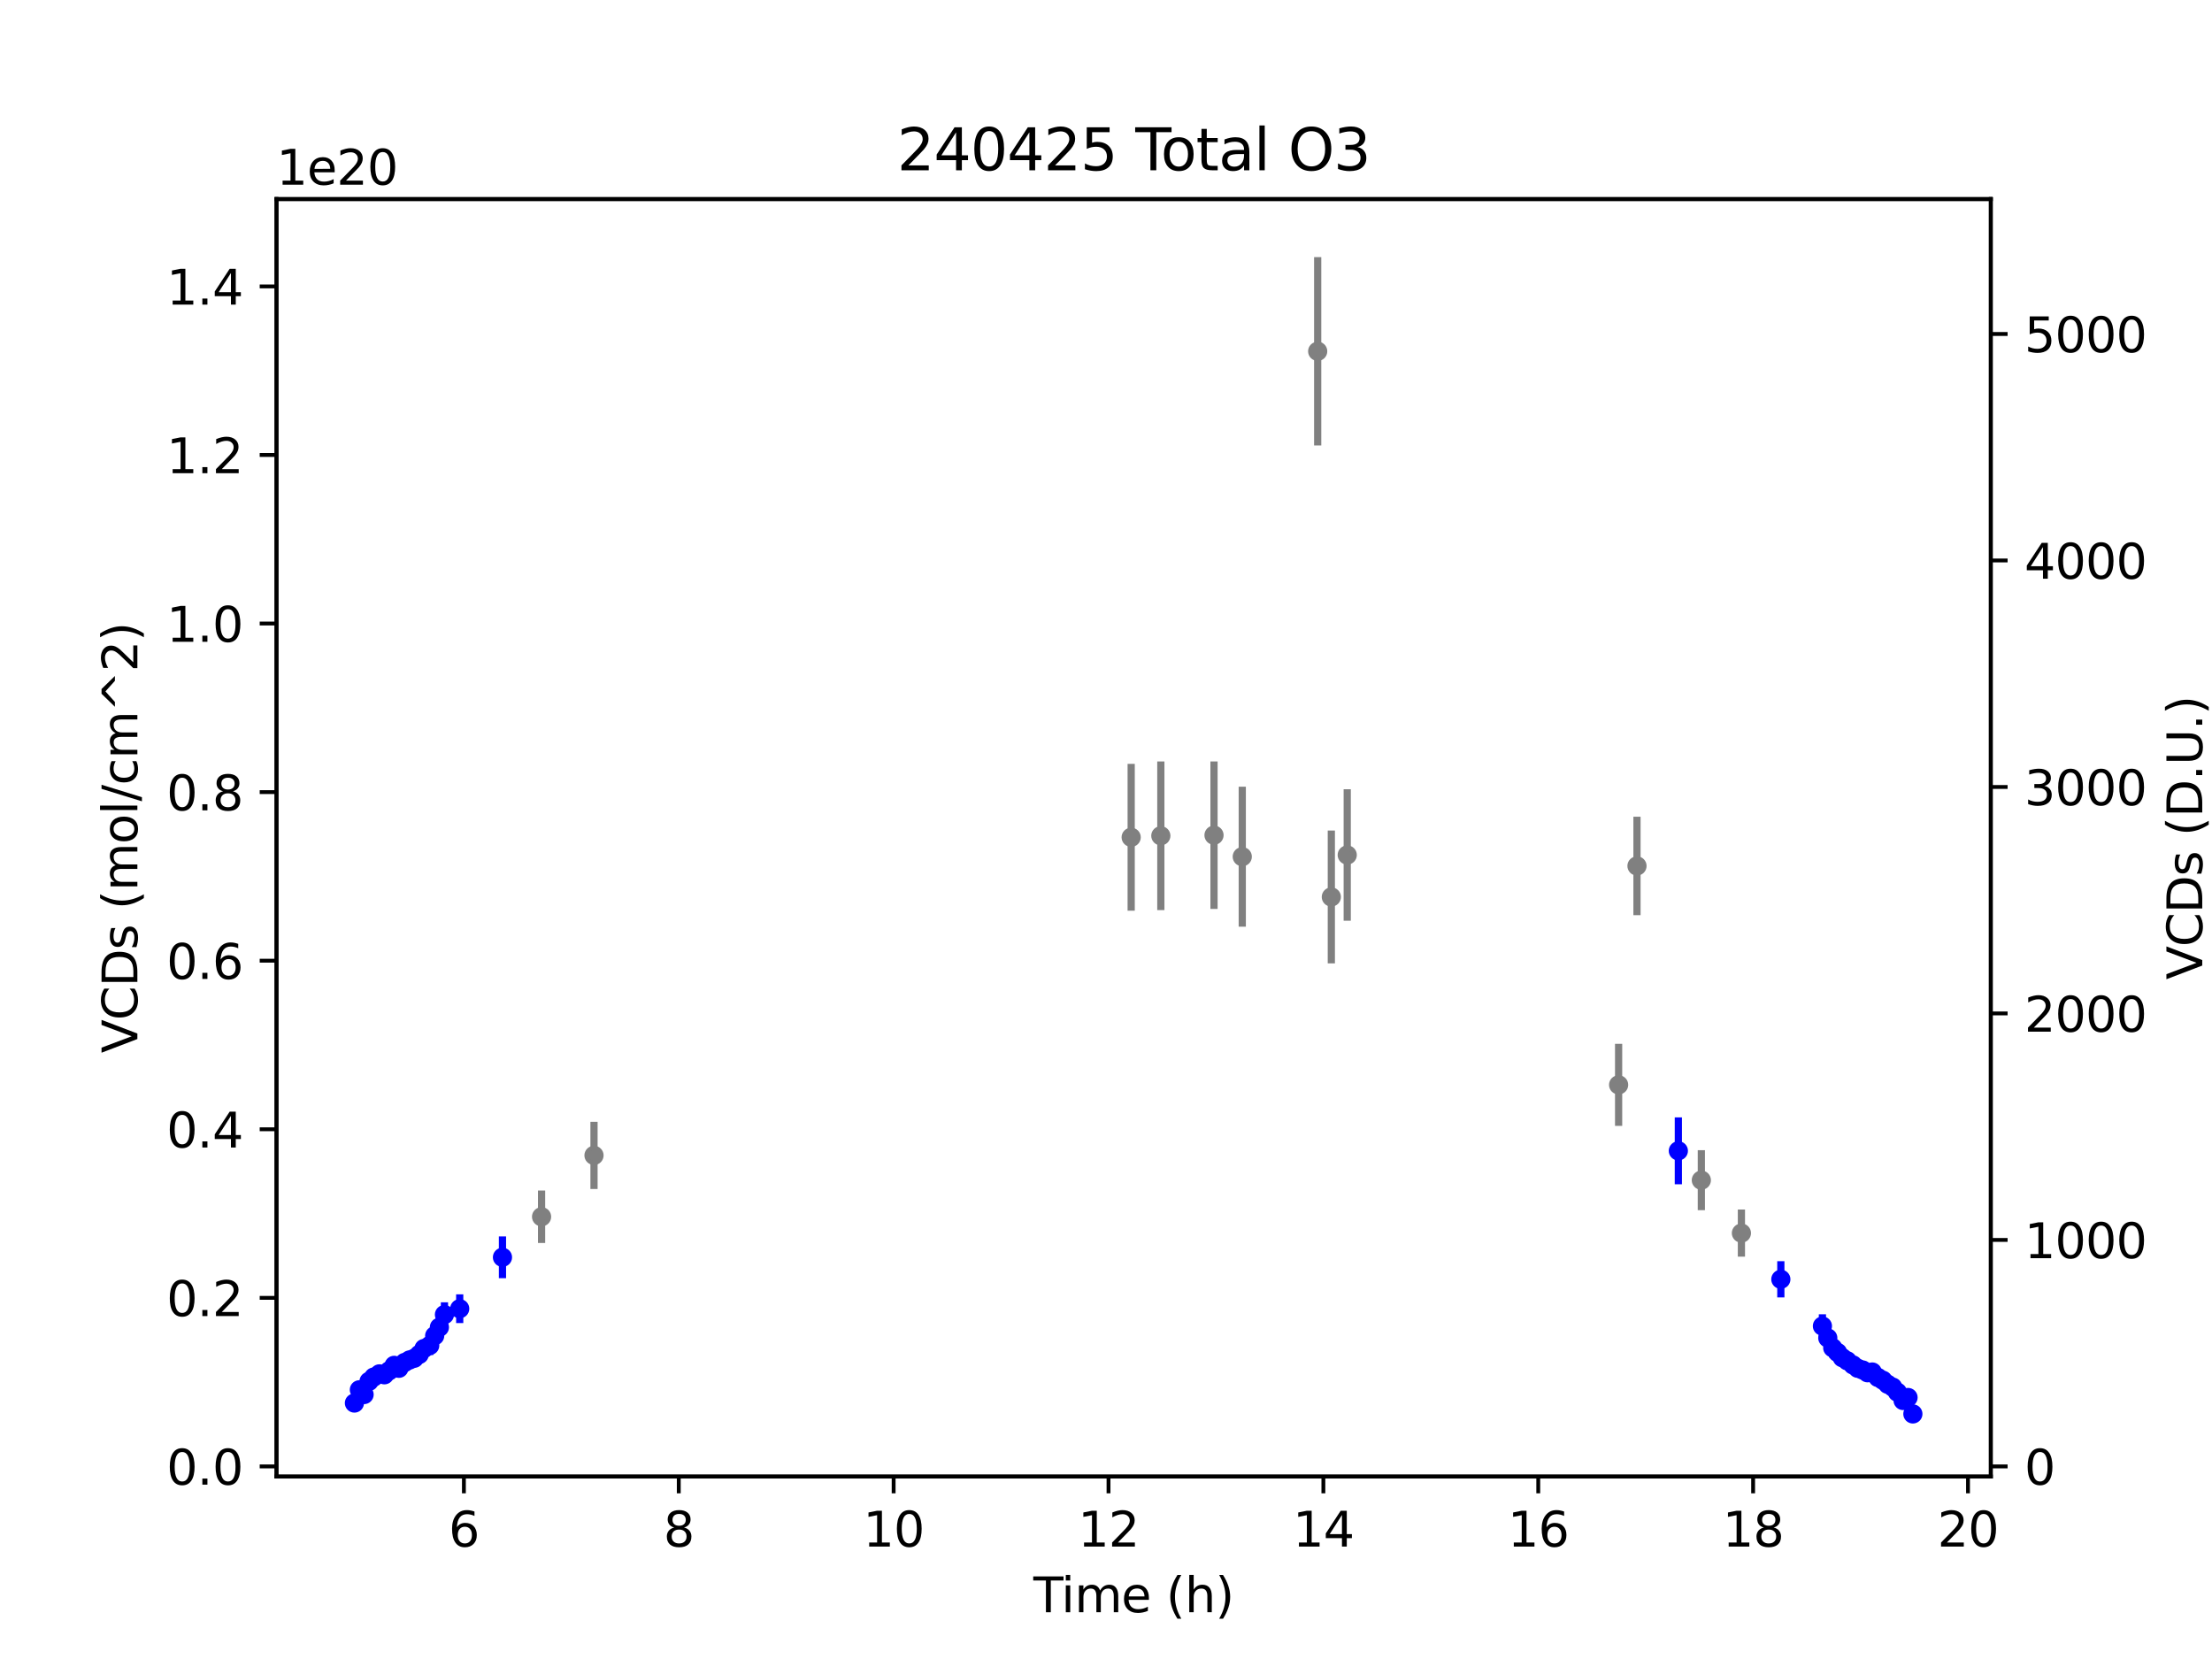 <?xml version="1.0" encoding="utf-8" standalone="no"?>
<!DOCTYPE svg PUBLIC "-//W3C//DTD SVG 1.1//EN"
  "http://www.w3.org/Graphics/SVG/1.1/DTD/svg11.dtd">
<svg xmlns:xlink="http://www.w3.org/1999/xlink" width="460.8pt" height="345.6pt" viewBox="0 0 460.8 345.6" xmlns="http://www.w3.org/2000/svg" version="1.1">
 <defs>
  <style type="text/css">*{stroke-linejoin: round; stroke-linecap: butt}</style>
 </defs>
 <g id="figure_1">
  <g id="patch_1">
   <path d="M 0 345.6 
L 460.8 345.6 
L 460.8 0 
L 0 0 
z
" style="fill: #ffffff"/>
  </g>
  <g id="axes_1">
   <g id="patch_2">
    <path d="M 57.6 307.584 
L 414.72 307.584 
L 414.72 41.472 
L 57.6 41.472 
z
" style="fill: #ffffff"/>
   </g>
   <g id="matplotlib.axis_1">
    <g id="xtick_1">
     <g id="line2d_1">
      <defs>
       <path id="m6e3c354f71" d="M 0 0 
L 0 3.5 
" style="stroke: #000000; stroke-width: 0.8"/>
      </defs>
      <g>
       <use xlink:href="#m6e3c354f71" x="96.639" y="307.584" style="stroke: #000000; stroke-width: 0.8"/>
      </g>
     </g>
     <g id="text_1">
      <!-- 6 -->
      <g transform="translate(93.457 322.182) scale(0.1 -0.1)">
       <defs>
        <path id="DejaVuSans-36" d="M 2113 2584 
Q 1688 2584 1439 2293 
Q 1191 2003 1191 1497 
Q 1191 994 1439 701 
Q 1688 409 2113 409 
Q 2538 409 2786 701 
Q 3034 994 3034 1497 
Q 3034 2003 2786 2293 
Q 2538 2584 2113 2584 
z
M 3366 4563 
L 3366 3988 
Q 3128 4100 2886 4159 
Q 2644 4219 2406 4219 
Q 1781 4219 1451 3797 
Q 1122 3375 1075 2522 
Q 1259 2794 1537 2939 
Q 1816 3084 2150 3084 
Q 2853 3084 3261 2657 
Q 3669 2231 3669 1497 
Q 3669 778 3244 343 
Q 2819 -91 2113 -91 
Q 1303 -91 875 529 
Q 447 1150 447 2328 
Q 447 3434 972 4092 
Q 1497 4750 2381 4750 
Q 2619 4750 2861 4703 
Q 3103 4656 3366 4563 
z
" transform="scale(0.016)"/>
       </defs>
       <use xlink:href="#DejaVuSans-36"/>
      </g>
     </g>
    </g>
    <g id="xtick_2">
     <g id="line2d_2">
      <g>
       <use xlink:href="#m6e3c354f71" x="141.4" y="307.584" style="stroke: #000000; stroke-width: 0.8"/>
      </g>
     </g>
     <g id="text_2">
      <!-- 8 -->
      <g transform="translate(138.219 322.182) scale(0.1 -0.1)">
       <defs>
        <path id="DejaVuSans-38" d="M 2034 2216 
Q 1584 2216 1326 1975 
Q 1069 1734 1069 1313 
Q 1069 891 1326 650 
Q 1584 409 2034 409 
Q 2484 409 2743 651 
Q 3003 894 3003 1313 
Q 3003 1734 2745 1975 
Q 2488 2216 2034 2216 
z
M 1403 2484 
Q 997 2584 770 2862 
Q 544 3141 544 3541 
Q 544 4100 942 4425 
Q 1341 4750 2034 4750 
Q 2731 4750 3128 4425 
Q 3525 4100 3525 3541 
Q 3525 3141 3298 2862 
Q 3072 2584 2669 2484 
Q 3125 2378 3379 2068 
Q 3634 1759 3634 1313 
Q 3634 634 3220 271 
Q 2806 -91 2034 -91 
Q 1263 -91 848 271 
Q 434 634 434 1313 
Q 434 1759 690 2068 
Q 947 2378 1403 2484 
z
M 1172 3481 
Q 1172 3119 1398 2916 
Q 1625 2713 2034 2713 
Q 2441 2713 2670 2916 
Q 2900 3119 2900 3481 
Q 2900 3844 2670 4047 
Q 2441 4250 2034 4250 
Q 1625 4250 1398 4047 
Q 1172 3844 1172 3481 
z
" transform="scale(0.016)"/>
       </defs>
       <use xlink:href="#DejaVuSans-38"/>
      </g>
     </g>
    </g>
    <g id="xtick_3">
     <g id="line2d_3">
      <g>
       <use xlink:href="#m6e3c354f71" x="186.161" y="307.584" style="stroke: #000000; stroke-width: 0.8"/>
      </g>
     </g>
     <g id="text_3">
      <!-- 10 -->
      <g transform="translate(179.799 322.182) scale(0.1 -0.1)">
       <defs>
        <path id="DejaVuSans-31" d="M 794 531 
L 1825 531 
L 1825 4091 
L 703 3866 
L 703 4441 
L 1819 4666 
L 2450 4666 
L 2450 531 
L 3481 531 
L 3481 0 
L 794 0 
L 794 531 
z
" transform="scale(0.016)"/>
        <path id="DejaVuSans-30" d="M 2034 4250 
Q 1547 4250 1301 3770 
Q 1056 3291 1056 2328 
Q 1056 1369 1301 889 
Q 1547 409 2034 409 
Q 2525 409 2770 889 
Q 3016 1369 3016 2328 
Q 3016 3291 2770 3770 
Q 2525 4250 2034 4250 
z
M 2034 4750 
Q 2819 4750 3233 4129 
Q 3647 3509 3647 2328 
Q 3647 1150 3233 529 
Q 2819 -91 2034 -91 
Q 1250 -91 836 529 
Q 422 1150 422 2328 
Q 422 3509 836 4129 
Q 1250 4750 2034 4750 
z
" transform="scale(0.016)"/>
       </defs>
       <use xlink:href="#DejaVuSans-31"/>
       <use xlink:href="#DejaVuSans-30" x="63.623"/>
      </g>
     </g>
    </g>
    <g id="xtick_4">
     <g id="line2d_4">
      <g>
       <use xlink:href="#m6e3c354f71" x="230.923" y="307.584" style="stroke: #000000; stroke-width: 0.8"/>
      </g>
     </g>
     <g id="text_4">
      <!-- 12 -->
      <g transform="translate(224.56 322.182) scale(0.1 -0.1)">
       <defs>
        <path id="DejaVuSans-32" d="M 1228 531 
L 3431 531 
L 3431 0 
L 469 0 
L 469 531 
Q 828 903 1448 1529 
Q 2069 2156 2228 2338 
Q 2531 2678 2651 2914 
Q 2772 3150 2772 3378 
Q 2772 3750 2511 3984 
Q 2250 4219 1831 4219 
Q 1534 4219 1204 4116 
Q 875 4013 500 3803 
L 500 4441 
Q 881 4594 1212 4672 
Q 1544 4750 1819 4750 
Q 2544 4750 2975 4387 
Q 3406 4025 3406 3419 
Q 3406 3131 3298 2873 
Q 3191 2616 2906 2266 
Q 2828 2175 2409 1742 
Q 1991 1309 1228 531 
z
" transform="scale(0.016)"/>
       </defs>
       <use xlink:href="#DejaVuSans-31"/>
       <use xlink:href="#DejaVuSans-32" x="63.623"/>
      </g>
     </g>
    </g>
    <g id="xtick_5">
     <g id="line2d_5">
      <g>
       <use xlink:href="#m6e3c354f71" x="275.684" y="307.584" style="stroke: #000000; stroke-width: 0.8"/>
      </g>
     </g>
     <g id="text_5">
      <!-- 14 -->
      <g transform="translate(269.322 322.182) scale(0.1 -0.1)">
       <defs>
        <path id="DejaVuSans-34" d="M 2419 4116 
L 825 1625 
L 2419 1625 
L 2419 4116 
z
M 2253 4666 
L 3047 4666 
L 3047 1625 
L 3713 1625 
L 3713 1100 
L 3047 1100 
L 3047 0 
L 2419 0 
L 2419 1100 
L 313 1100 
L 313 1709 
L 2253 4666 
z
" transform="scale(0.016)"/>
       </defs>
       <use xlink:href="#DejaVuSans-31"/>
       <use xlink:href="#DejaVuSans-34" x="63.623"/>
      </g>
     </g>
    </g>
    <g id="xtick_6">
     <g id="line2d_6">
      <g>
       <use xlink:href="#m6e3c354f71" x="320.446" y="307.584" style="stroke: #000000; stroke-width: 0.8"/>
      </g>
     </g>
     <g id="text_6">
      <!-- 16 -->
      <g transform="translate(314.083 322.182) scale(0.1 -0.1)">
       <use xlink:href="#DejaVuSans-31"/>
       <use xlink:href="#DejaVuSans-36" x="63.623"/>
      </g>
     </g>
    </g>
    <g id="xtick_7">
     <g id="line2d_7">
      <g>
       <use xlink:href="#m6e3c354f71" x="365.207" y="307.584" style="stroke: #000000; stroke-width: 0.8"/>
      </g>
     </g>
     <g id="text_7">
      <!-- 18 -->
      <g transform="translate(358.845 322.182) scale(0.1 -0.1)">
       <use xlink:href="#DejaVuSans-31"/>
       <use xlink:href="#DejaVuSans-38" x="63.623"/>
      </g>
     </g>
    </g>
    <g id="xtick_8">
     <g id="line2d_8">
      <g>
       <use xlink:href="#m6e3c354f71" x="409.969" y="307.584" style="stroke: #000000; stroke-width: 0.8"/>
      </g>
     </g>
     <g id="text_8">
      <!-- 20 -->
      <g transform="translate(403.606 322.182) scale(0.1 -0.1)">
       <use xlink:href="#DejaVuSans-32"/>
       <use xlink:href="#DejaVuSans-30" x="63.623"/>
      </g>
     </g>
    </g>
    <g id="text_9">
     <!-- Time (h) -->
     <g transform="translate(215.267 335.861) scale(0.1 -0.1)">
      <defs>
       <path id="DejaVuSans-54" d="M -19 4666 
L 3928 4666 
L 3928 4134 
L 2272 4134 
L 2272 0 
L 1638 0 
L 1638 4134 
L -19 4134 
L -19 4666 
z
" transform="scale(0.016)"/>
       <path id="DejaVuSans-69" d="M 603 3500 
L 1178 3500 
L 1178 0 
L 603 0 
L 603 3500 
z
M 603 4863 
L 1178 4863 
L 1178 4134 
L 603 4134 
L 603 4863 
z
" transform="scale(0.016)"/>
       <path id="DejaVuSans-6d" d="M 3328 2828 
Q 3544 3216 3844 3400 
Q 4144 3584 4550 3584 
Q 5097 3584 5394 3201 
Q 5691 2819 5691 2113 
L 5691 0 
L 5113 0 
L 5113 2094 
Q 5113 2597 4934 2840 
Q 4756 3084 4391 3084 
Q 3944 3084 3684 2787 
Q 3425 2491 3425 1978 
L 3425 0 
L 2847 0 
L 2847 2094 
Q 2847 2600 2669 2842 
Q 2491 3084 2119 3084 
Q 1678 3084 1418 2786 
Q 1159 2488 1159 1978 
L 1159 0 
L 581 0 
L 581 3500 
L 1159 3500 
L 1159 2956 
Q 1356 3278 1631 3431 
Q 1906 3584 2284 3584 
Q 2666 3584 2933 3390 
Q 3200 3197 3328 2828 
z
" transform="scale(0.016)"/>
       <path id="DejaVuSans-65" d="M 3597 1894 
L 3597 1613 
L 953 1613 
Q 991 1019 1311 708 
Q 1631 397 2203 397 
Q 2534 397 2845 478 
Q 3156 559 3463 722 
L 3463 178 
Q 3153 47 2828 -22 
Q 2503 -91 2169 -91 
Q 1331 -91 842 396 
Q 353 884 353 1716 
Q 353 2575 817 3079 
Q 1281 3584 2069 3584 
Q 2775 3584 3186 3129 
Q 3597 2675 3597 1894 
z
M 3022 2063 
Q 3016 2534 2758 2815 
Q 2500 3097 2075 3097 
Q 1594 3097 1305 2825 
Q 1016 2553 972 2059 
L 3022 2063 
z
" transform="scale(0.016)"/>
       <path id="DejaVuSans-20" transform="scale(0.016)"/>
       <path id="DejaVuSans-28" d="M 1984 4856 
Q 1566 4138 1362 3434 
Q 1159 2731 1159 2009 
Q 1159 1288 1364 580 
Q 1569 -128 1984 -844 
L 1484 -844 
Q 1016 -109 783 600 
Q 550 1309 550 2009 
Q 550 2706 781 3412 
Q 1013 4119 1484 4856 
L 1984 4856 
z
" transform="scale(0.016)"/>
       <path id="DejaVuSans-68" d="M 3513 2113 
L 3513 0 
L 2938 0 
L 2938 2094 
Q 2938 2591 2744 2837 
Q 2550 3084 2163 3084 
Q 1697 3084 1428 2787 
Q 1159 2491 1159 1978 
L 1159 0 
L 581 0 
L 581 4863 
L 1159 4863 
L 1159 2956 
Q 1366 3272 1645 3428 
Q 1925 3584 2291 3584 
Q 2894 3584 3203 3211 
Q 3513 2838 3513 2113 
z
" transform="scale(0.016)"/>
       <path id="DejaVuSans-29" d="M 513 4856 
L 1013 4856 
Q 1481 4119 1714 3412 
Q 1947 2706 1947 2009 
Q 1947 1309 1714 600 
Q 1481 -109 1013 -844 
L 513 -844 
Q 928 -128 1133 580 
Q 1338 1288 1338 2009 
Q 1338 2731 1133 3434 
Q 928 4138 513 4856 
z
" transform="scale(0.016)"/>
      </defs>
      <use xlink:href="#DejaVuSans-54"/>
      <use xlink:href="#DejaVuSans-69" x="57.959"/>
      <use xlink:href="#DejaVuSans-6d" x="85.742"/>
      <use xlink:href="#DejaVuSans-65" x="183.154"/>
      <use xlink:href="#DejaVuSans-20" x="244.678"/>
      <use xlink:href="#DejaVuSans-28" x="276.465"/>
      <use xlink:href="#DejaVuSans-68" x="315.479"/>
      <use xlink:href="#DejaVuSans-29" x="378.857"/>
     </g>
    </g>
   </g>
   <g id="matplotlib.axis_2">
    <g id="ytick_1">
     <g id="line2d_9">
      <defs>
       <path id="m46452c2d99" d="M 0 0 
L -3.5 0 
" style="stroke: #000000; stroke-width: 0.8"/>
      </defs>
      <g>
       <use xlink:href="#m46452c2d99" x="57.6" y="305.48" style="stroke: #000000; stroke-width: 0.8"/>
      </g>
     </g>
     <g id="text_10">
      <!-- 0.0 -->
      <g transform="translate(34.697 309.279) scale(0.1 -0.1)">
       <defs>
        <path id="DejaVuSans-2e" d="M 684 794 
L 1344 794 
L 1344 0 
L 684 0 
L 684 794 
z
" transform="scale(0.016)"/>
       </defs>
       <use xlink:href="#DejaVuSans-30"/>
       <use xlink:href="#DejaVuSans-2e" x="63.623"/>
       <use xlink:href="#DejaVuSans-30" x="95.41"/>
      </g>
     </g>
    </g>
    <g id="ytick_2">
     <g id="line2d_10">
      <g>
       <use xlink:href="#m46452c2d99" x="57.6" y="270.363" style="stroke: #000000; stroke-width: 0.8"/>
      </g>
     </g>
     <g id="text_11">
      <!-- 0.2 -->
      <g transform="translate(34.697 274.162) scale(0.1 -0.1)">
       <use xlink:href="#DejaVuSans-30"/>
       <use xlink:href="#DejaVuSans-2e" x="63.623"/>
       <use xlink:href="#DejaVuSans-32" x="95.41"/>
      </g>
     </g>
    </g>
    <g id="ytick_3">
     <g id="line2d_11">
      <g>
       <use xlink:href="#m46452c2d99" x="57.6" y="235.246" style="stroke: #000000; stroke-width: 0.8"/>
      </g>
     </g>
     <g id="text_12">
      <!-- 0.4 -->
      <g transform="translate(34.697 239.045) scale(0.1 -0.1)">
       <use xlink:href="#DejaVuSans-30"/>
       <use xlink:href="#DejaVuSans-2e" x="63.623"/>
       <use xlink:href="#DejaVuSans-34" x="95.41"/>
      </g>
     </g>
    </g>
    <g id="ytick_4">
     <g id="line2d_12">
      <g>
       <use xlink:href="#m46452c2d99" x="57.6" y="200.129" style="stroke: #000000; stroke-width: 0.8"/>
      </g>
     </g>
     <g id="text_13">
      <!-- 0.6 -->
      <g transform="translate(34.697 203.928) scale(0.1 -0.1)">
       <use xlink:href="#DejaVuSans-30"/>
       <use xlink:href="#DejaVuSans-2e" x="63.623"/>
       <use xlink:href="#DejaVuSans-36" x="95.41"/>
      </g>
     </g>
    </g>
    <g id="ytick_5">
     <g id="line2d_13">
      <g>
       <use xlink:href="#m46452c2d99" x="57.6" y="165.012" style="stroke: #000000; stroke-width: 0.8"/>
      </g>
     </g>
     <g id="text_14">
      <!-- 0.8 -->
      <g transform="translate(34.697 168.811) scale(0.1 -0.1)">
       <use xlink:href="#DejaVuSans-30"/>
       <use xlink:href="#DejaVuSans-2e" x="63.623"/>
       <use xlink:href="#DejaVuSans-38" x="95.41"/>
      </g>
     </g>
    </g>
    <g id="ytick_6">
     <g id="line2d_14">
      <g>
       <use xlink:href="#m46452c2d99" x="57.6" y="129.894" style="stroke: #000000; stroke-width: 0.8"/>
      </g>
     </g>
     <g id="text_15">
      <!-- 1.0 -->
      <g transform="translate(34.697 133.694) scale(0.1 -0.1)">
       <use xlink:href="#DejaVuSans-31"/>
       <use xlink:href="#DejaVuSans-2e" x="63.623"/>
       <use xlink:href="#DejaVuSans-30" x="95.41"/>
      </g>
     </g>
    </g>
    <g id="ytick_7">
     <g id="line2d_15">
      <g>
       <use xlink:href="#m46452c2d99" x="57.6" y="94.777" style="stroke: #000000; stroke-width: 0.8"/>
      </g>
     </g>
     <g id="text_16">
      <!-- 1.2 -->
      <g transform="translate(34.697 98.577) scale(0.1 -0.1)">
       <use xlink:href="#DejaVuSans-31"/>
       <use xlink:href="#DejaVuSans-2e" x="63.623"/>
       <use xlink:href="#DejaVuSans-32" x="95.41"/>
      </g>
     </g>
    </g>
    <g id="ytick_8">
     <g id="line2d_16">
      <g>
       <use xlink:href="#m46452c2d99" x="57.6" y="59.66" style="stroke: #000000; stroke-width: 0.8"/>
      </g>
     </g>
     <g id="text_17">
      <!-- 1.4 -->
      <g transform="translate(34.697 63.459) scale(0.1 -0.1)">
       <use xlink:href="#DejaVuSans-31"/>
       <use xlink:href="#DejaVuSans-2e" x="63.623"/>
       <use xlink:href="#DejaVuSans-34" x="95.41"/>
      </g>
     </g>
    </g>
    <g id="text_18">
     <!-- VCDs (mol/cm^2) -->
     <g transform="translate(28.617 219.379) rotate(-90) scale(0.1 -0.1)">
      <defs>
       <path id="DejaVuSans-56" d="M 1831 0 
L 50 4666 
L 709 4666 
L 2188 738 
L 3669 4666 
L 4325 4666 
L 2547 0 
L 1831 0 
z
" transform="scale(0.016)"/>
       <path id="DejaVuSans-43" d="M 4122 4306 
L 4122 3641 
Q 3803 3938 3442 4084 
Q 3081 4231 2675 4231 
Q 1875 4231 1450 3742 
Q 1025 3253 1025 2328 
Q 1025 1406 1450 917 
Q 1875 428 2675 428 
Q 3081 428 3442 575 
Q 3803 722 4122 1019 
L 4122 359 
Q 3791 134 3420 21 
Q 3050 -91 2638 -91 
Q 1578 -91 968 557 
Q 359 1206 359 2328 
Q 359 3453 968 4101 
Q 1578 4750 2638 4750 
Q 3056 4750 3426 4639 
Q 3797 4528 4122 4306 
z
" transform="scale(0.016)"/>
       <path id="DejaVuSans-44" d="M 1259 4147 
L 1259 519 
L 2022 519 
Q 2988 519 3436 956 
Q 3884 1394 3884 2338 
Q 3884 3275 3436 3711 
Q 2988 4147 2022 4147 
L 1259 4147 
z
M 628 4666 
L 1925 4666 
Q 3281 4666 3915 4102 
Q 4550 3538 4550 2338 
Q 4550 1131 3912 565 
Q 3275 0 1925 0 
L 628 0 
L 628 4666 
z
" transform="scale(0.016)"/>
       <path id="DejaVuSans-73" d="M 2834 3397 
L 2834 2853 
Q 2591 2978 2328 3040 
Q 2066 3103 1784 3103 
Q 1356 3103 1142 2972 
Q 928 2841 928 2578 
Q 928 2378 1081 2264 
Q 1234 2150 1697 2047 
L 1894 2003 
Q 2506 1872 2764 1633 
Q 3022 1394 3022 966 
Q 3022 478 2636 193 
Q 2250 -91 1575 -91 
Q 1294 -91 989 -36 
Q 684 19 347 128 
L 347 722 
Q 666 556 975 473 
Q 1284 391 1588 391 
Q 1994 391 2212 530 
Q 2431 669 2431 922 
Q 2431 1156 2273 1281 
Q 2116 1406 1581 1522 
L 1381 1569 
Q 847 1681 609 1914 
Q 372 2147 372 2553 
Q 372 3047 722 3315 
Q 1072 3584 1716 3584 
Q 2034 3584 2315 3537 
Q 2597 3491 2834 3397 
z
" transform="scale(0.016)"/>
       <path id="DejaVuSans-6f" d="M 1959 3097 
Q 1497 3097 1228 2736 
Q 959 2375 959 1747 
Q 959 1119 1226 758 
Q 1494 397 1959 397 
Q 2419 397 2687 759 
Q 2956 1122 2956 1747 
Q 2956 2369 2687 2733 
Q 2419 3097 1959 3097 
z
M 1959 3584 
Q 2709 3584 3137 3096 
Q 3566 2609 3566 1747 
Q 3566 888 3137 398 
Q 2709 -91 1959 -91 
Q 1206 -91 779 398 
Q 353 888 353 1747 
Q 353 2609 779 3096 
Q 1206 3584 1959 3584 
z
" transform="scale(0.016)"/>
       <path id="DejaVuSans-6c" d="M 603 4863 
L 1178 4863 
L 1178 0 
L 603 0 
L 603 4863 
z
" transform="scale(0.016)"/>
       <path id="DejaVuSans-2f" d="M 1625 4666 
L 2156 4666 
L 531 -594 
L 0 -594 
L 1625 4666 
z
" transform="scale(0.016)"/>
       <path id="DejaVuSans-63" d="M 3122 3366 
L 3122 2828 
Q 2878 2963 2633 3030 
Q 2388 3097 2138 3097 
Q 1578 3097 1268 2742 
Q 959 2388 959 1747 
Q 959 1106 1268 751 
Q 1578 397 2138 397 
Q 2388 397 2633 464 
Q 2878 531 3122 666 
L 3122 134 
Q 2881 22 2623 -34 
Q 2366 -91 2075 -91 
Q 1284 -91 818 406 
Q 353 903 353 1747 
Q 353 2603 823 3093 
Q 1294 3584 2113 3584 
Q 2378 3584 2631 3529 
Q 2884 3475 3122 3366 
z
" transform="scale(0.016)"/>
       <path id="DejaVuSans-5e" d="M 2988 4666 
L 4684 2925 
L 4056 2925 
L 2681 4159 
L 1306 2925 
L 678 2925 
L 2375 4666 
L 2988 4666 
z
" transform="scale(0.016)"/>
      </defs>
      <use xlink:href="#DejaVuSans-56"/>
      <use xlink:href="#DejaVuSans-43" x="68.408"/>
      <use xlink:href="#DejaVuSans-44" x="138.232"/>
      <use xlink:href="#DejaVuSans-73" x="215.234"/>
      <use xlink:href="#DejaVuSans-20" x="267.334"/>
      <use xlink:href="#DejaVuSans-28" x="299.121"/>
      <use xlink:href="#DejaVuSans-6d" x="338.135"/>
      <use xlink:href="#DejaVuSans-6f" x="435.547"/>
      <use xlink:href="#DejaVuSans-6c" x="496.729"/>
      <use xlink:href="#DejaVuSans-2f" x="524.512"/>
      <use xlink:href="#DejaVuSans-63" x="558.203"/>
      <use xlink:href="#DejaVuSans-6d" x="613.184"/>
      <use xlink:href="#DejaVuSans-5e" x="710.596"/>
      <use xlink:href="#DejaVuSans-32" x="794.385"/>
      <use xlink:href="#DejaVuSans-29" x="858.008"/>
     </g>
    </g>
    <g id="text_19">
     <!-- 1e20 -->
     <g transform="translate(57.6 38.472) scale(0.1 -0.1)">
      <use xlink:href="#DejaVuSans-31"/>
      <use xlink:href="#DejaVuSans-65" x="63.623"/>
      <use xlink:href="#DejaVuSans-32" x="125.146"/>
      <use xlink:href="#DejaVuSans-30" x="188.77"/>
     </g>
    </g>
   </g>
   <g id="LineCollection_1">
    <path d="M 73.833 293.216 
L 73.833 291.343 
" clip-path="url(#p6468f4c204)" style="fill: none; stroke: #0000ff; stroke-width: 1.5"/>
    <path d="M 74.862 290.527 
L 74.862 288.512 
" clip-path="url(#p6468f4c204)" style="fill: none; stroke: #0000ff; stroke-width: 1.5"/>
    <path d="M 75.847 291.481 
L 75.847 289.535 
" clip-path="url(#p6468f4c204)" style="fill: none; stroke: #0000ff; stroke-width: 1.5"/>
    <path d="M 76.877 288.716 
L 76.877 286.811 
" clip-path="url(#p6468f4c204)" style="fill: none; stroke: #0000ff; stroke-width: 1.5"/>
    <path d="M 77.861 287.826 
L 77.861 285.91 
" clip-path="url(#p6468f4c204)" style="fill: none; stroke: #0000ff; stroke-width: 1.5"/>
    <path d="M 79.047 287.217 
L 79.047 285.185 
" clip-path="url(#p6468f4c204)" style="fill: none; stroke: #0000ff; stroke-width: 1.5"/>
    <path d="M 80.077 287.512 
L 80.077 285.276 
" clip-path="url(#p6468f4c204)" style="fill: none; stroke: #0000ff; stroke-width: 1.5"/>
    <path d="M 81.062 286.768 
L 81.062 284.369 
" clip-path="url(#p6468f4c204)" style="fill: none; stroke: #0000ff; stroke-width: 1.5"/>
    <path d="M 82.114 285.754 
L 82.114 283.101 
" clip-path="url(#p6468f4c204)" style="fill: none; stroke: #0000ff; stroke-width: 1.5"/>
    <path d="M 83.098 286.362 
L 83.098 283.722 
" clip-path="url(#p6468f4c204)" style="fill: none; stroke: #0000ff; stroke-width: 1.5"/>
    <path d="M 84.285 285.273 
L 84.285 282.388 
" clip-path="url(#p6468f4c204)" style="fill: none; stroke: #0000ff; stroke-width: 1.5"/>
    <path d="M 85.314 284.832 
L 85.314 281.775 
" clip-path="url(#p6468f4c204)" style="fill: none; stroke: #0000ff; stroke-width: 1.5"/>
    <path d="M 86.299 284.595 
L 86.299 281.31 
" clip-path="url(#p6468f4c204)" style="fill: none; stroke: #0000ff; stroke-width: 1.5"/>
    <path d="M 87.328 283.92 
L 87.328 280.405 
" clip-path="url(#p6468f4c204)" style="fill: none; stroke: #0000ff; stroke-width: 1.5"/>
    <path d="M 88.335 282.751 
L 88.335 279.081 
" clip-path="url(#p6468f4c204)" style="fill: none; stroke: #0000ff; stroke-width: 1.5"/>
    <path d="M 89.522 282.285 
L 89.522 278.283 
" clip-path="url(#p6468f4c204)" style="fill: none; stroke: #0000ff; stroke-width: 1.5"/>
    <path d="M 90.551 280.432 
L 90.551 276.097 
" clip-path="url(#p6468f4c204)" style="fill: none; stroke: #0000ff; stroke-width: 1.5"/>
    <path d="M 91.536 278.835 
L 91.536 274.147 
" clip-path="url(#p6468f4c204)" style="fill: none; stroke: #0000ff; stroke-width: 1.5"/>
    <path d="M 92.588 276.424 
L 92.588 271.291 
" clip-path="url(#p6468f4c204)" style="fill: none; stroke: #0000ff; stroke-width: 1.5"/>
    <path d="M 95.766 275.621 
L 95.766 269.635 
" clip-path="url(#p6468f4c204)" style="fill: none; stroke: #0000ff; stroke-width: 1.5"/>
    <path d="M 104.673 266.27 
L 104.673 257.564 
" clip-path="url(#p6468f4c204)" style="fill: none; stroke: #0000ff; stroke-width: 1.5"/>
    <path d="M 349.63 246.706 
L 349.63 232.776 
" clip-path="url(#p6468f4c204)" style="fill: none; stroke: #0000ff; stroke-width: 1.5"/>
    <path d="M 370.981 270.275 
L 370.981 262.725 
" clip-path="url(#p6468f4c204)" style="fill: none; stroke: #0000ff; stroke-width: 1.5"/>
    <path d="M 379.643 278.697 
L 379.643 273.793 
" clip-path="url(#p6468f4c204)" style="fill: none; stroke: #0000ff; stroke-width: 1.5"/>
    <path d="M 380.762 280.961 
L 380.762 276.481 
" clip-path="url(#p6468f4c204)" style="fill: none; stroke: #0000ff; stroke-width: 1.5"/>
    <path d="M 381.791 282.799 
L 381.791 278.751 
" clip-path="url(#p6468f4c204)" style="fill: none; stroke: #0000ff; stroke-width: 1.5"/>
    <path d="M 382.798 283.621 
L 382.798 279.861 
" clip-path="url(#p6468f4c204)" style="fill: none; stroke: #0000ff; stroke-width: 1.5"/>
    <path d="M 383.783 284.611 
L 383.783 281.048 
" clip-path="url(#p6468f4c204)" style="fill: none; stroke: #0000ff; stroke-width: 1.5"/>
    <path d="M 384.813 285.181 
L 384.813 281.778 
" clip-path="url(#p6468f4c204)" style="fill: none; stroke: #0000ff; stroke-width: 1.5"/>
    <path d="M 385.999 285.931 
L 385.999 282.749 
" clip-path="url(#p6468f4c204)" style="fill: none; stroke: #0000ff; stroke-width: 1.5"/>
    <path d="M 387.006 286.559 
L 387.006 283.525 
" clip-path="url(#p6468f4c204)" style="fill: none; stroke: #0000ff; stroke-width: 1.5"/>
    <path d="M 388.035 286.831 
L 388.035 283.955 
" clip-path="url(#p6468f4c204)" style="fill: none; stroke: #0000ff; stroke-width: 1.5"/>
    <path d="M 389.043 287.351 
L 389.043 284.594 
" clip-path="url(#p6468f4c204)" style="fill: none; stroke: #0000ff; stroke-width: 1.5"/>
    <path d="M 390.027 287.107 
L 390.027 284.523 
" clip-path="url(#p6468f4c204)" style="fill: none; stroke: #0000ff; stroke-width: 1.5"/>
    <path d="M 391.214 288.126 
L 391.214 285.786 
" clip-path="url(#p6468f4c204)" style="fill: none; stroke: #0000ff; stroke-width: 1.5"/>
    <path d="M 392.243 288.633 
L 392.243 286.437 
" clip-path="url(#p6468f4c204)" style="fill: none; stroke: #0000ff; stroke-width: 1.5"/>
    <path d="M 393.25 289.449 
L 393.25 287.3 
" clip-path="url(#p6468f4c204)" style="fill: none; stroke: #0000ff; stroke-width: 1.5"/>
    <path d="M 394.28 289.964 
L 394.28 287.951 
" clip-path="url(#p6468f4c204)" style="fill: none; stroke: #0000ff; stroke-width: 1.5"/>
    <path d="M 395.264 290.977 
L 395.264 289.045 
" clip-path="url(#p6468f4c204)" style="fill: none; stroke: #0000ff; stroke-width: 1.5"/>
    <path d="M 396.451 292.701 
L 396.451 290.801 
" clip-path="url(#p6468f4c204)" style="fill: none; stroke: #0000ff; stroke-width: 1.5"/>
    <path d="M 397.48 292.107 
L 397.48 290.138 
" clip-path="url(#p6468f4c204)" style="fill: none; stroke: #0000ff; stroke-width: 1.5"/>
    <path d="M 398.487 295.488 
L 398.487 293.608 
" clip-path="url(#p6468f4c204)" style="fill: none; stroke: #0000ff; stroke-width: 1.5"/>
   </g>
   <g id="LineCollection_2">
    <path d="M 112.82 258.934 
L 112.82 248.01 
" clip-path="url(#p6468f4c204)" style="fill: none; stroke: #808080; stroke-width: 1.5"/>
    <path d="M 123.742 247.686 
L 123.742 233.692 
" clip-path="url(#p6468f4c204)" style="fill: none; stroke: #808080; stroke-width: 1.5"/>
    <path d="M 235.645 189.712 
L 235.645 159.134 
" clip-path="url(#p6468f4c204)" style="fill: none; stroke: #808080; stroke-width: 1.5"/>
    <path d="M 241.822 189.59 
L 241.822 158.624 
" clip-path="url(#p6468f4c204)" style="fill: none; stroke: #808080; stroke-width: 1.5"/>
    <path d="M 252.901 189.347 
L 252.901 158.621 
" clip-path="url(#p6468f4c204)" style="fill: none; stroke: #808080; stroke-width: 1.5"/>
    <path d="M 258.787 193.041 
L 258.787 163.882 
" clip-path="url(#p6468f4c204)" style="fill: none; stroke: #808080; stroke-width: 1.5"/>
    <path d="M 274.498 92.793 
L 274.498 53.568 
" clip-path="url(#p6468f4c204)" style="fill: none; stroke: #808080; stroke-width: 1.5"/>
    <path d="M 277.341 200.688 
L 277.341 173.021 
" clip-path="url(#p6468f4c204)" style="fill: none; stroke: #808080; stroke-width: 1.5"/>
    <path d="M 280.653 191.802 
L 280.653 164.418 
" clip-path="url(#p6468f4c204)" style="fill: none; stroke: #808080; stroke-width: 1.5"/>
    <path d="M 337.187 234.54 
L 337.187 217.445 
" clip-path="url(#p6468f4c204)" style="fill: none; stroke: #808080; stroke-width: 1.5"/>
    <path d="M 341.014 190.651 
L 341.014 170.135 
" clip-path="url(#p6468f4c204)" style="fill: none; stroke: #808080; stroke-width: 1.5"/>
    <path d="M 354.42 252.103 
L 354.42 239.6 
" clip-path="url(#p6468f4c204)" style="fill: none; stroke: #808080; stroke-width: 1.5"/>
    <path d="M 362.768 261.785 
L 362.768 251.971 
" clip-path="url(#p6468f4c204)" style="fill: none; stroke: #808080; stroke-width: 1.5"/>
   </g>
   <g id="line2d_17">
    <defs>
     <path id="mb72e0fd1f4" d="M 0 1.5 
C 0.398 1.5 0.779 1.342 1.061 1.061 
C 1.342 0.779 1.5 0.398 1.5 0 
C 1.5 -0.398 1.342 -0.779 1.061 -1.061 
C 0.779 -1.342 0.398 -1.5 0 -1.5 
C -0.398 -1.5 -0.779 -1.342 -1.061 -1.061 
C -1.342 -0.779 -1.5 -0.398 -1.5 0 
C -1.5 0.398 -1.342 0.779 -1.061 1.061 
C -0.779 1.342 -0.398 1.5 0 1.5 
z
" style="stroke: #0000ff"/>
    </defs>
    <g clip-path="url(#p6468f4c204)">
     <use xlink:href="#mb72e0fd1f4" x="73.833" y="292.28" style="fill: #0000ff; stroke: #0000ff"/>
     <use xlink:href="#mb72e0fd1f4" x="74.862" y="289.519" style="fill: #0000ff; stroke: #0000ff"/>
     <use xlink:href="#mb72e0fd1f4" x="75.847" y="290.508" style="fill: #0000ff; stroke: #0000ff"/>
     <use xlink:href="#mb72e0fd1f4" x="76.877" y="287.764" style="fill: #0000ff; stroke: #0000ff"/>
     <use xlink:href="#mb72e0fd1f4" x="77.861" y="286.868" style="fill: #0000ff; stroke: #0000ff"/>
     <use xlink:href="#mb72e0fd1f4" x="79.047" y="286.201" style="fill: #0000ff; stroke: #0000ff"/>
     <use xlink:href="#mb72e0fd1f4" x="80.077" y="286.394" style="fill: #0000ff; stroke: #0000ff"/>
     <use xlink:href="#mb72e0fd1f4" x="81.062" y="285.569" style="fill: #0000ff; stroke: #0000ff"/>
     <use xlink:href="#mb72e0fd1f4" x="82.114" y="284.427" style="fill: #0000ff; stroke: #0000ff"/>
     <use xlink:href="#mb72e0fd1f4" x="83.098" y="285.042" style="fill: #0000ff; stroke: #0000ff"/>
     <use xlink:href="#mb72e0fd1f4" x="84.285" y="283.83" style="fill: #0000ff; stroke: #0000ff"/>
     <use xlink:href="#mb72e0fd1f4" x="85.314" y="283.304" style="fill: #0000ff; stroke: #0000ff"/>
     <use xlink:href="#mb72e0fd1f4" x="86.299" y="282.953" style="fill: #0000ff; stroke: #0000ff"/>
     <use xlink:href="#mb72e0fd1f4" x="87.328" y="282.162" style="fill: #0000ff; stroke: #0000ff"/>
     <use xlink:href="#mb72e0fd1f4" x="88.335" y="280.916" style="fill: #0000ff; stroke: #0000ff"/>
     <use xlink:href="#mb72e0fd1f4" x="89.522" y="280.284" style="fill: #0000ff; stroke: #0000ff"/>
     <use xlink:href="#mb72e0fd1f4" x="90.551" y="278.264" style="fill: #0000ff; stroke: #0000ff"/>
     <use xlink:href="#mb72e0fd1f4" x="91.536" y="276.491" style="fill: #0000ff; stroke: #0000ff"/>
     <use xlink:href="#mb72e0fd1f4" x="92.588" y="273.857" style="fill: #0000ff; stroke: #0000ff"/>
     <use xlink:href="#mb72e0fd1f4" x="95.766" y="272.628" style="fill: #0000ff; stroke: #0000ff"/>
     <use xlink:href="#mb72e0fd1f4" x="104.673" y="261.917" style="fill: #0000ff; stroke: #0000ff"/>
     <use xlink:href="#mb72e0fd1f4" x="349.63" y="239.741" style="fill: #0000ff; stroke: #0000ff"/>
     <use xlink:href="#mb72e0fd1f4" x="370.981" y="266.5" style="fill: #0000ff; stroke: #0000ff"/>
     <use xlink:href="#mb72e0fd1f4" x="379.643" y="276.245" style="fill: #0000ff; stroke: #0000ff"/>
     <use xlink:href="#mb72e0fd1f4" x="380.762" y="278.721" style="fill: #0000ff; stroke: #0000ff"/>
     <use xlink:href="#mb72e0fd1f4" x="381.791" y="280.775" style="fill: #0000ff; stroke: #0000ff"/>
     <use xlink:href="#mb72e0fd1f4" x="382.798" y="281.741" style="fill: #0000ff; stroke: #0000ff"/>
     <use xlink:href="#mb72e0fd1f4" x="383.783" y="282.83" style="fill: #0000ff; stroke: #0000ff"/>
     <use xlink:href="#mb72e0fd1f4" x="384.813" y="283.479" style="fill: #0000ff; stroke: #0000ff"/>
     <use xlink:href="#mb72e0fd1f4" x="385.999" y="284.34" style="fill: #0000ff; stroke: #0000ff"/>
     <use xlink:href="#mb72e0fd1f4" x="387.006" y="285.042" style="fill: #0000ff; stroke: #0000ff"/>
     <use xlink:href="#mb72e0fd1f4" x="388.035" y="285.393" style="fill: #0000ff; stroke: #0000ff"/>
     <use xlink:href="#mb72e0fd1f4" x="389.043" y="285.973" style="fill: #0000ff; stroke: #0000ff"/>
     <use xlink:href="#mb72e0fd1f4" x="390.027" y="285.815" style="fill: #0000ff; stroke: #0000ff"/>
     <use xlink:href="#mb72e0fd1f4" x="391.214" y="286.956" style="fill: #0000ff; stroke: #0000ff"/>
     <use xlink:href="#mb72e0fd1f4" x="392.243" y="287.535" style="fill: #0000ff; stroke: #0000ff"/>
     <use xlink:href="#mb72e0fd1f4" x="393.25" y="288.375" style="fill: #0000ff; stroke: #0000ff"/>
     <use xlink:href="#mb72e0fd1f4" x="394.28" y="288.958" style="fill: #0000ff; stroke: #0000ff"/>
     <use xlink:href="#mb72e0fd1f4" x="395.264" y="290.011" style="fill: #0000ff; stroke: #0000ff"/>
     <use xlink:href="#mb72e0fd1f4" x="396.451" y="291.751" style="fill: #0000ff; stroke: #0000ff"/>
     <use xlink:href="#mb72e0fd1f4" x="397.48" y="291.123" style="fill: #0000ff; stroke: #0000ff"/>
     <use xlink:href="#mb72e0fd1f4" x="398.487" y="294.548" style="fill: #0000ff; stroke: #0000ff"/>
    </g>
   </g>
   <g id="line2d_18">
    <defs>
     <path id="mb0421a9f6a" d="M 0 1.5 
C 0.398 1.5 0.779 1.342 1.061 1.061 
C 1.342 0.779 1.5 0.398 1.5 0 
C 1.5 -0.398 1.342 -0.779 1.061 -1.061 
C 0.779 -1.342 0.398 -1.5 0 -1.5 
C -0.398 -1.5 -0.779 -1.342 -1.061 -1.061 
C -1.342 -0.779 -1.5 -0.398 -1.5 0 
C -1.5 0.398 -1.342 0.779 -1.061 1.061 
C -0.779 1.342 -0.398 1.5 0 1.5 
z
" style="stroke: #808080"/>
    </defs>
    <g clip-path="url(#p6468f4c204)">
     <use xlink:href="#mb0421a9f6a" x="112.82" y="253.472" style="fill: #808080; stroke: #808080"/>
     <use xlink:href="#mb0421a9f6a" x="123.742" y="240.689" style="fill: #808080; stroke: #808080"/>
     <use xlink:href="#mb0421a9f6a" x="235.645" y="174.423" style="fill: #808080; stroke: #808080"/>
     <use xlink:href="#mb0421a9f6a" x="241.822" y="174.107" style="fill: #808080; stroke: #808080"/>
     <use xlink:href="#mb0421a9f6a" x="252.901" y="173.984" style="fill: #808080; stroke: #808080"/>
     <use xlink:href="#mb0421a9f6a" x="258.787" y="178.461" style="fill: #808080; stroke: #808080"/>
     <use xlink:href="#mb0421a9f6a" x="274.498" y="73.18" style="fill: #808080; stroke: #808080"/>
     <use xlink:href="#mb0421a9f6a" x="277.341" y="186.854" style="fill: #808080; stroke: #808080"/>
     <use xlink:href="#mb0421a9f6a" x="280.653" y="178.11" style="fill: #808080; stroke: #808080"/>
     <use xlink:href="#mb0421a9f6a" x="337.187" y="225.993" style="fill: #808080; stroke: #808080"/>
     <use xlink:href="#mb0421a9f6a" x="341.014" y="180.393" style="fill: #808080; stroke: #808080"/>
     <use xlink:href="#mb0421a9f6a" x="354.42" y="245.851" style="fill: #808080; stroke: #808080"/>
     <use xlink:href="#mb0421a9f6a" x="362.768" y="256.878" style="fill: #808080; stroke: #808080"/>
    </g>
   </g>
   <g id="patch_3">
    <path d="M 57.6 307.584 
L 57.6 41.472 
" style="fill: none; stroke: #000000; stroke-width: 0.8; stroke-linejoin: miter; stroke-linecap: square"/>
   </g>
   <g id="patch_4">
    <path d="M 414.72 307.584 
L 414.72 41.472 
" style="fill: none; stroke: #000000; stroke-width: 0.8; stroke-linejoin: miter; stroke-linecap: square"/>
   </g>
   <g id="patch_5">
    <path d="M 57.6 307.584 
L 414.72 307.584 
" style="fill: none; stroke: #000000; stroke-width: 0.8; stroke-linejoin: miter; stroke-linecap: square"/>
   </g>
   <g id="patch_6">
    <path d="M 57.6 41.472 
L 414.72 41.472 
" style="fill: none; stroke: #000000; stroke-width: 0.8; stroke-linejoin: miter; stroke-linecap: square"/>
   </g>
   <g id="text_20">
    <!-- 240425 Total O3 -->
    <g transform="translate(186.889 35.472) scale(0.12 -0.12)">
     <defs>
      <path id="DejaVuSans-35" d="M 691 4666 
L 3169 4666 
L 3169 4134 
L 1269 4134 
L 1269 2991 
Q 1406 3038 1543 3061 
Q 1681 3084 1819 3084 
Q 2600 3084 3056 2656 
Q 3513 2228 3513 1497 
Q 3513 744 3044 326 
Q 2575 -91 1722 -91 
Q 1428 -91 1123 -41 
Q 819 9 494 109 
L 494 744 
Q 775 591 1075 516 
Q 1375 441 1709 441 
Q 2250 441 2565 725 
Q 2881 1009 2881 1497 
Q 2881 1984 2565 2268 
Q 2250 2553 1709 2553 
Q 1456 2553 1204 2497 
Q 953 2441 691 2322 
L 691 4666 
z
" transform="scale(0.016)"/>
      <path id="DejaVuSans-74" d="M 1172 4494 
L 1172 3500 
L 2356 3500 
L 2356 3053 
L 1172 3053 
L 1172 1153 
Q 1172 725 1289 603 
Q 1406 481 1766 481 
L 2356 481 
L 2356 0 
L 1766 0 
Q 1100 0 847 248 
Q 594 497 594 1153 
L 594 3053 
L 172 3053 
L 172 3500 
L 594 3500 
L 594 4494 
L 1172 4494 
z
" transform="scale(0.016)"/>
      <path id="DejaVuSans-61" d="M 2194 1759 
Q 1497 1759 1228 1600 
Q 959 1441 959 1056 
Q 959 750 1161 570 
Q 1363 391 1709 391 
Q 2188 391 2477 730 
Q 2766 1069 2766 1631 
L 2766 1759 
L 2194 1759 
z
M 3341 1997 
L 3341 0 
L 2766 0 
L 2766 531 
Q 2569 213 2275 61 
Q 1981 -91 1556 -91 
Q 1019 -91 701 211 
Q 384 513 384 1019 
Q 384 1609 779 1909 
Q 1175 2209 1959 2209 
L 2766 2209 
L 2766 2266 
Q 2766 2663 2505 2880 
Q 2244 3097 1772 3097 
Q 1472 3097 1187 3025 
Q 903 2953 641 2809 
L 641 3341 
Q 956 3463 1253 3523 
Q 1550 3584 1831 3584 
Q 2591 3584 2966 3190 
Q 3341 2797 3341 1997 
z
" transform="scale(0.016)"/>
      <path id="DejaVuSans-4f" d="M 2522 4238 
Q 1834 4238 1429 3725 
Q 1025 3213 1025 2328 
Q 1025 1447 1429 934 
Q 1834 422 2522 422 
Q 3209 422 3611 934 
Q 4013 1447 4013 2328 
Q 4013 3213 3611 3725 
Q 3209 4238 2522 4238 
z
M 2522 4750 
Q 3503 4750 4090 4092 
Q 4678 3434 4678 2328 
Q 4678 1225 4090 567 
Q 3503 -91 2522 -91 
Q 1538 -91 948 565 
Q 359 1222 359 2328 
Q 359 3434 948 4092 
Q 1538 4750 2522 4750 
z
" transform="scale(0.016)"/>
      <path id="DejaVuSans-33" d="M 2597 2516 
Q 3050 2419 3304 2112 
Q 3559 1806 3559 1356 
Q 3559 666 3084 287 
Q 2609 -91 1734 -91 
Q 1441 -91 1130 -33 
Q 819 25 488 141 
L 488 750 
Q 750 597 1062 519 
Q 1375 441 1716 441 
Q 2309 441 2620 675 
Q 2931 909 2931 1356 
Q 2931 1769 2642 2001 
Q 2353 2234 1838 2234 
L 1294 2234 
L 1294 2753 
L 1863 2753 
Q 2328 2753 2575 2939 
Q 2822 3125 2822 3475 
Q 2822 3834 2567 4026 
Q 2313 4219 1838 4219 
Q 1578 4219 1281 4162 
Q 984 4106 628 3988 
L 628 4550 
Q 988 4650 1302 4700 
Q 1616 4750 1894 4750 
Q 2613 4750 3031 4423 
Q 3450 4097 3450 3541 
Q 3450 3153 3228 2886 
Q 3006 2619 2597 2516 
z
" transform="scale(0.016)"/>
     </defs>
     <use xlink:href="#DejaVuSans-32"/>
     <use xlink:href="#DejaVuSans-34" x="63.623"/>
     <use xlink:href="#DejaVuSans-30" x="127.246"/>
     <use xlink:href="#DejaVuSans-34" x="190.869"/>
     <use xlink:href="#DejaVuSans-32" x="254.492"/>
     <use xlink:href="#DejaVuSans-35" x="318.115"/>
     <use xlink:href="#DejaVuSans-20" x="381.738"/>
     <use xlink:href="#DejaVuSans-54" x="413.525"/>
     <use xlink:href="#DejaVuSans-6f" x="457.609"/>
     <use xlink:href="#DejaVuSans-74" x="518.791"/>
     <use xlink:href="#DejaVuSans-61" x="558"/>
     <use xlink:href="#DejaVuSans-6c" x="619.279"/>
     <use xlink:href="#DejaVuSans-20" x="647.062"/>
     <use xlink:href="#DejaVuSans-4f" x="678.85"/>
     <use xlink:href="#DejaVuSans-33" x="757.561"/>
    </g>
   </g>
  </g>
  <g id="axes_2">
   <g id="matplotlib.axis_3">
    <g id="ytick_9">
     <g id="line2d_19">
      <defs>
       <path id="m5e2b2a6408" d="M 0 0 
L 3.5 0 
" style="stroke: #000000; stroke-width: 0.8"/>
      </defs>
      <g>
       <use xlink:href="#m5e2b2a6408" x="414.72" y="305.48" style="stroke: #000000; stroke-width: 0.8"/>
      </g>
     </g>
     <g id="text_21">
      <!-- 0 -->
      <g transform="translate(421.72 309.279) scale(0.1 -0.1)">
       <use xlink:href="#DejaVuSans-30"/>
      </g>
     </g>
    </g>
    <g id="ytick_10">
     <g id="line2d_20">
      <g>
       <use xlink:href="#m5e2b2a6408" x="414.72" y="258.299" style="stroke: #000000; stroke-width: 0.8"/>
      </g>
     </g>
     <g id="text_22">
      <!-- 1000 -->
      <g transform="translate(421.72 262.098) scale(0.1 -0.1)">
       <use xlink:href="#DejaVuSans-31"/>
       <use xlink:href="#DejaVuSans-30" x="63.623"/>
       <use xlink:href="#DejaVuSans-30" x="127.246"/>
       <use xlink:href="#DejaVuSans-30" x="190.869"/>
      </g>
     </g>
    </g>
    <g id="ytick_11">
     <g id="line2d_21">
      <g>
       <use xlink:href="#m5e2b2a6408" x="414.72" y="211.118" style="stroke: #000000; stroke-width: 0.8"/>
      </g>
     </g>
     <g id="text_23">
      <!-- 2000 -->
      <g transform="translate(421.72 214.917) scale(0.1 -0.1)">
       <use xlink:href="#DejaVuSans-32"/>
       <use xlink:href="#DejaVuSans-30" x="63.623"/>
       <use xlink:href="#DejaVuSans-30" x="127.246"/>
       <use xlink:href="#DejaVuSans-30" x="190.869"/>
      </g>
     </g>
    </g>
    <g id="ytick_12">
     <g id="line2d_22">
      <g>
       <use xlink:href="#m5e2b2a6408" x="414.72" y="163.937" style="stroke: #000000; stroke-width: 0.8"/>
      </g>
     </g>
     <g id="text_24">
      <!-- 3000 -->
      <g transform="translate(421.72 167.736) scale(0.1 -0.1)">
       <use xlink:href="#DejaVuSans-33"/>
       <use xlink:href="#DejaVuSans-30" x="63.623"/>
       <use xlink:href="#DejaVuSans-30" x="127.246"/>
       <use xlink:href="#DejaVuSans-30" x="190.869"/>
      </g>
     </g>
    </g>
    <g id="ytick_13">
     <g id="line2d_23">
      <g>
       <use xlink:href="#m5e2b2a6408" x="414.72" y="116.755" style="stroke: #000000; stroke-width: 0.8"/>
      </g>
     </g>
     <g id="text_25">
      <!-- 4000 -->
      <g transform="translate(421.72 120.555) scale(0.1 -0.1)">
       <use xlink:href="#DejaVuSans-34"/>
       <use xlink:href="#DejaVuSans-30" x="63.623"/>
       <use xlink:href="#DejaVuSans-30" x="127.246"/>
       <use xlink:href="#DejaVuSans-30" x="190.869"/>
      </g>
     </g>
    </g>
    <g id="ytick_14">
     <g id="line2d_24">
      <g>
       <use xlink:href="#m5e2b2a6408" x="414.72" y="69.574" style="stroke: #000000; stroke-width: 0.8"/>
      </g>
     </g>
     <g id="text_26">
      <!-- 5000 -->
      <g transform="translate(421.72 73.373) scale(0.1 -0.1)">
       <use xlink:href="#DejaVuSans-35"/>
       <use xlink:href="#DejaVuSans-30" x="63.623"/>
       <use xlink:href="#DejaVuSans-30" x="127.246"/>
       <use xlink:href="#DejaVuSans-30" x="190.869"/>
      </g>
     </g>
    </g>
    <g id="text_27">
     <!-- VCDs (D.U.) -->
     <g transform="translate(458.768 204.073) rotate(-90) scale(0.1 -0.1)">
      <defs>
       <path id="DejaVuSans-55" d="M 556 4666 
L 1191 4666 
L 1191 1831 
Q 1191 1081 1462 751 
Q 1734 422 2344 422 
Q 2950 422 3222 751 
Q 3494 1081 3494 1831 
L 3494 4666 
L 4128 4666 
L 4128 1753 
Q 4128 841 3676 375 
Q 3225 -91 2344 -91 
Q 1459 -91 1007 375 
Q 556 841 556 1753 
L 556 4666 
z
" transform="scale(0.016)"/>
      </defs>
      <use xlink:href="#DejaVuSans-56"/>
      <use xlink:href="#DejaVuSans-43" x="68.408"/>
      <use xlink:href="#DejaVuSans-44" x="138.232"/>
      <use xlink:href="#DejaVuSans-73" x="215.234"/>
      <use xlink:href="#DejaVuSans-20" x="267.334"/>
      <use xlink:href="#DejaVuSans-28" x="299.121"/>
      <use xlink:href="#DejaVuSans-44" x="338.135"/>
      <use xlink:href="#DejaVuSans-2e" x="415.137"/>
      <use xlink:href="#DejaVuSans-55" x="446.924"/>
      <use xlink:href="#DejaVuSans-2e" x="520.117"/>
      <use xlink:href="#DejaVuSans-29" x="551.904"/>
     </g>
    </g>
   </g>
   <g id="patch_7">
    <path d="M 57.6 307.584 
L 57.6 41.472 
" style="fill: none; stroke: #000000; stroke-width: 0.8; stroke-linejoin: miter; stroke-linecap: square"/>
   </g>
   <g id="patch_8">
    <path d="M 414.72 307.584 
L 414.72 41.472 
" style="fill: none; stroke: #000000; stroke-width: 0.8; stroke-linejoin: miter; stroke-linecap: square"/>
   </g>
   <g id="patch_9">
    <path d="M 57.6 307.584 
L 414.72 307.584 
" style="fill: none; stroke: #000000; stroke-width: 0.8; stroke-linejoin: miter; stroke-linecap: square"/>
   </g>
   <g id="patch_10">
    <path d="M 57.6 41.472 
L 414.72 41.472 
" style="fill: none; stroke: #000000; stroke-width: 0.8; stroke-linejoin: miter; stroke-linecap: square"/>
   </g>
  </g>
 </g>
 <defs>
  <clipPath id="p6468f4c204">
   <rect x="57.6" y="41.472" width="357.12" height="266.112"/>
  </clipPath>
 </defs>
</svg>
